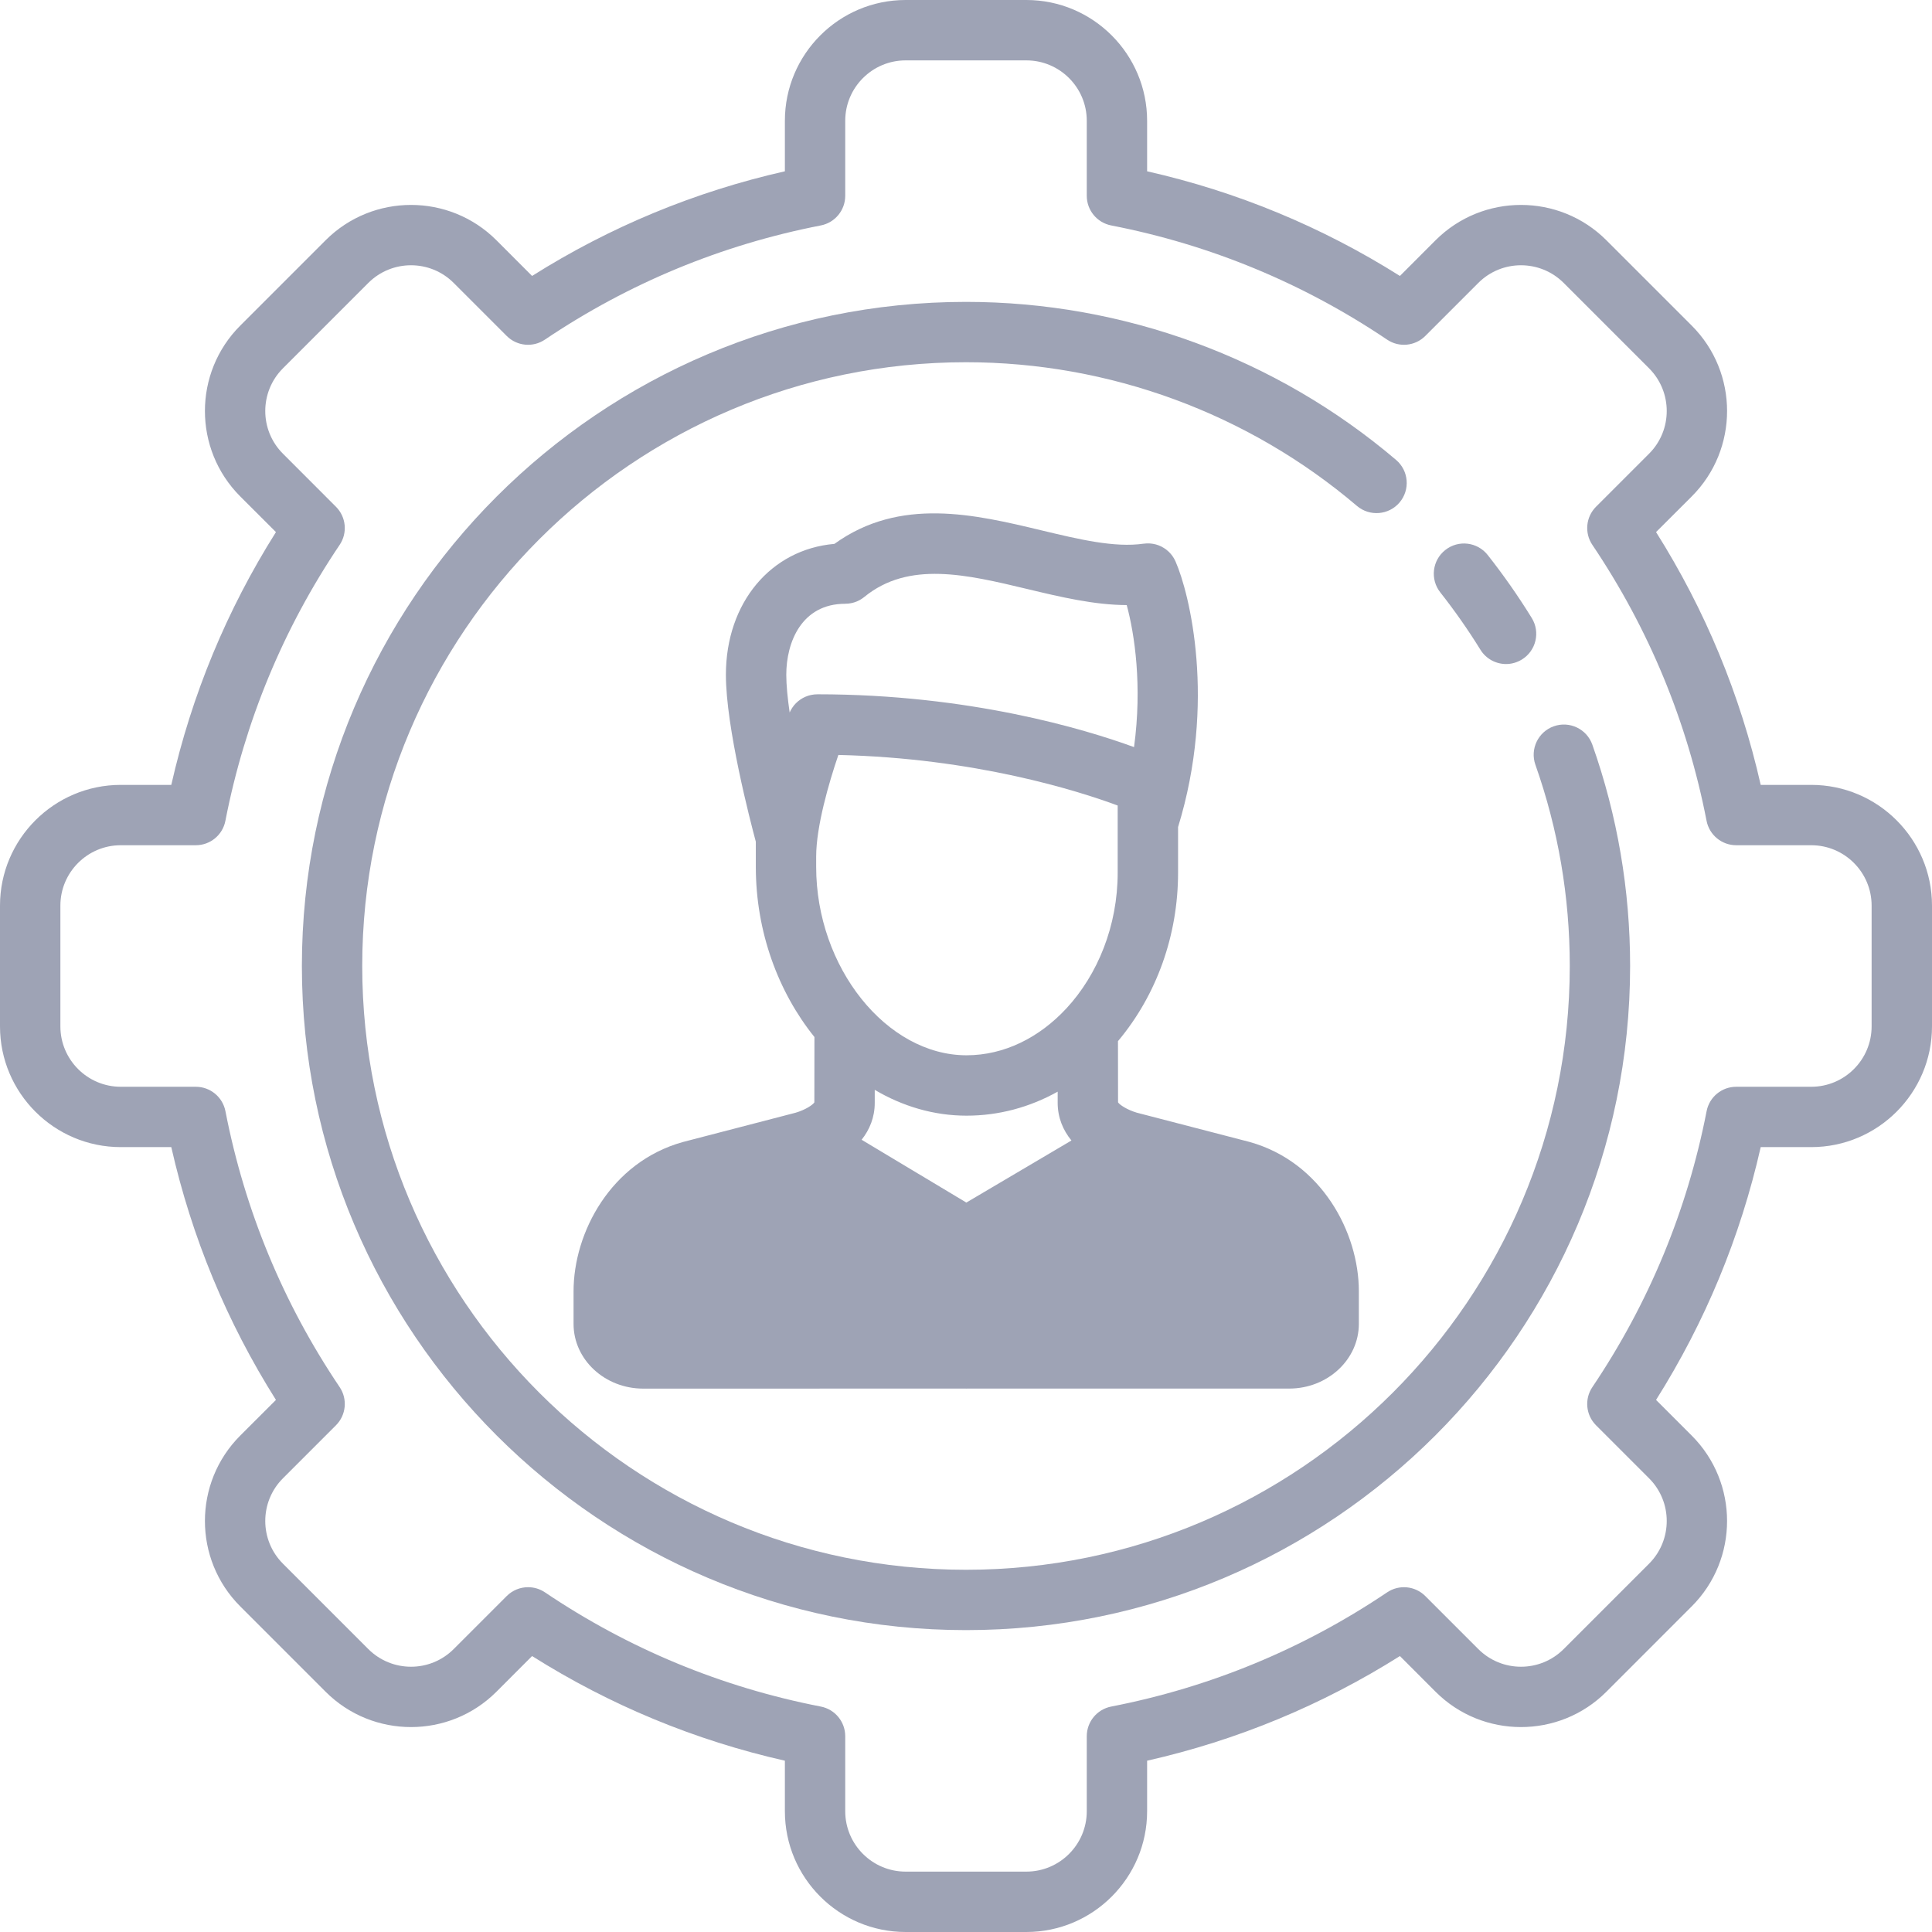 <?xml version="1.0" encoding="UTF-8"?>
<svg xmlns="http://www.w3.org/2000/svg" width="47" height="47" viewBox="0 0 47 47" fill="none">
  <g clip-path="url(#clip0_240_252)">
    <path d="M37.8 17.668C37.418 17.803 37.217 18.223 37.352 18.605C37.907 20.174 38.188 21.82 38.188 23.5C38.188 31.599 31.599 38.188 23.5 38.188C15.401 38.188 8.812 31.599 8.812 23.5C8.812 15.401 15.401 8.812 23.5 8.812C26.984 8.812 30.362 10.054 33.011 12.308C33.32 12.57 33.784 12.533 34.047 12.224C34.309 11.915 34.272 11.452 33.963 11.189C31.048 8.709 27.332 7.344 23.5 7.344C14.591 7.344 7.344 14.591 7.344 23.5C7.344 32.409 14.591 39.656 23.5 39.656C32.409 39.656 39.656 32.409 39.656 23.5C39.656 21.653 39.347 19.842 38.737 18.116C38.602 17.733 38.182 17.533 37.8 17.668Z" fill="#9EA3B5"></path>
    <path d="M36.013 15.804C36.151 16.029 36.392 16.154 36.638 16.154C36.77 16.154 36.903 16.118 37.023 16.044C37.368 15.832 37.476 15.379 37.263 15.034C36.937 14.505 36.576 13.989 36.191 13.501C35.94 13.183 35.478 13.128 35.16 13.38C34.841 13.631 34.787 14.093 35.038 14.411C35.388 14.855 35.716 15.324 36.013 15.804Z" fill="#9EA3B5"></path>
    <path d="M44.062 19.094H42.833C42.337 16.905 41.483 14.841 40.287 12.944L41.156 12.076C42.301 10.93 42.301 9.067 41.156 7.922L39.078 5.844C37.933 4.699 36.07 4.699 34.924 5.844L34.056 6.713C32.159 5.517 30.096 4.663 27.906 4.167V2.938C27.906 1.318 26.588 0 24.969 0H22.031C20.412 0 19.094 1.318 19.094 2.938V4.167C16.904 4.663 14.841 5.517 12.944 6.713L12.076 5.844C10.931 4.699 9.067 4.699 7.922 5.844L5.844 7.922C4.699 9.067 4.699 10.93 5.844 12.076L6.713 12.944C5.517 14.841 4.663 16.905 4.167 19.094H2.938C1.318 19.094 0 20.412 0 22.031V24.969C0 26.588 1.318 27.906 2.938 27.906H4.167C4.663 30.095 5.517 32.159 6.713 34.056L5.844 34.924C4.699 36.07 4.699 37.933 5.844 39.078L7.922 41.156C9.067 42.301 10.93 42.301 12.076 41.156L12.944 40.287C14.841 41.483 16.904 42.337 19.094 42.833V44.062C19.094 45.682 20.411 47 22.031 47H24.969C26.588 47 27.906 45.682 27.906 44.062V42.833C30.095 42.337 32.159 41.483 34.056 40.287L34.924 41.156C36.069 42.301 37.933 42.301 39.078 41.156L41.155 39.078C42.301 37.933 42.301 36.07 41.155 34.924L40.287 34.056C41.483 32.159 42.337 30.095 42.833 27.906H44.062C45.682 27.906 47 26.588 47 24.969V22.031C47 20.412 45.682 19.094 44.062 19.094ZM45.531 24.969C45.531 25.779 44.872 26.438 44.062 26.438H42.237C41.886 26.438 41.584 26.686 41.517 27.031C41.046 29.447 40.111 31.705 38.738 33.744C38.541 34.035 38.579 34.425 38.827 34.673L40.117 35.963C40.69 36.535 40.69 37.467 40.117 38.04L38.04 40.117C37.467 40.69 36.535 40.69 35.963 40.117L34.673 38.827C34.425 38.579 34.035 38.541 33.744 38.738C31.705 40.111 29.447 41.046 27.031 41.516C26.686 41.584 26.438 41.886 26.438 42.237V44.062C26.438 44.872 25.779 45.531 24.969 45.531H22.031C21.221 45.531 20.562 44.872 20.562 44.062V42.237C20.562 41.886 20.314 41.584 19.969 41.516C17.553 41.046 15.295 40.111 13.257 38.737C13.132 38.653 12.989 38.612 12.846 38.612C12.657 38.612 12.469 38.685 12.327 38.827L11.037 40.117C10.465 40.69 9.533 40.69 8.96 40.117L6.883 38.04C6.31 37.467 6.31 36.535 6.883 35.963L8.173 34.673C8.421 34.425 8.459 34.035 8.262 33.743C6.889 31.705 5.954 29.447 5.484 27.031C5.416 26.686 5.114 26.438 4.763 26.438H2.938C2.128 26.438 1.469 25.779 1.469 24.969V22.031C1.469 21.221 2.128 20.562 2.938 20.562H4.763C5.114 20.562 5.416 20.314 5.483 19.969C5.954 17.553 6.889 15.295 8.262 13.256C8.459 12.965 8.421 12.575 8.172 12.327L6.883 11.037C6.31 10.465 6.31 9.533 6.883 8.96L8.96 6.883C9.533 6.31 10.465 6.31 11.037 6.883L12.327 8.173C12.575 8.421 12.965 8.459 13.256 8.262C15.295 6.889 17.553 5.954 19.969 5.484C20.314 5.416 20.562 5.114 20.562 4.763V2.938C20.562 2.128 21.221 1.469 22.031 1.469H24.969C25.779 1.469 26.438 2.128 26.438 2.938V4.763C26.438 5.114 26.686 5.416 27.031 5.484C29.447 5.954 31.705 6.889 33.744 8.262C34.035 8.459 34.425 8.421 34.673 8.173L35.963 6.883C36.535 6.31 37.467 6.31 38.04 6.883L40.117 8.96C40.69 9.533 40.69 10.465 40.117 11.037L38.827 12.327C38.579 12.575 38.541 12.965 38.738 13.256C40.111 15.295 41.046 17.553 41.516 19.969C41.584 20.314 41.886 20.562 42.237 20.562H44.062C44.872 20.562 45.531 21.221 45.531 22.031V24.969Z" fill="#9EA3B5"></path>
    <path d="M19.356 27.069L16.62 27.78C16.615 27.781 16.611 27.782 16.606 27.784C14.864 28.272 13.953 29.979 13.953 31.414V32.207C13.953 33.075 14.713 33.781 15.647 33.781L23.488 33.78C23.494 33.781 23.499 33.781 23.505 33.781C23.511 33.781 23.516 33.781 23.522 33.78L31.363 33.78C32.297 33.78 33.057 33.073 33.057 32.205V31.412C33.057 29.977 32.145 28.27 30.404 27.782C30.399 27.781 30.395 27.779 30.39 27.778L27.654 27.068C27.422 26.999 27.239 26.879 27.199 26.817L27.197 25.328C27.2 25.325 27.202 25.323 27.204 25.32C28.142 24.199 28.659 22.746 28.659 21.229V20.12C29.595 17.071 28.936 14.427 28.597 13.658C28.596 13.655 28.595 13.653 28.593 13.65C28.587 13.636 28.579 13.622 28.572 13.608C28.568 13.6 28.564 13.592 28.559 13.584C28.552 13.572 28.544 13.56 28.537 13.549C28.531 13.54 28.525 13.53 28.519 13.522C28.512 13.513 28.505 13.504 28.498 13.495C28.49 13.485 28.482 13.475 28.473 13.465C28.467 13.458 28.46 13.452 28.454 13.445C28.444 13.434 28.433 13.424 28.423 13.414C28.417 13.408 28.41 13.403 28.404 13.398C28.393 13.388 28.381 13.378 28.369 13.368C28.362 13.363 28.354 13.358 28.347 13.353C28.335 13.345 28.323 13.337 28.311 13.329C28.302 13.323 28.292 13.318 28.282 13.313C28.272 13.307 28.261 13.301 28.251 13.295C28.239 13.289 28.226 13.284 28.214 13.279C28.205 13.275 28.196 13.271 28.187 13.267C28.173 13.262 28.159 13.258 28.145 13.253C28.137 13.251 28.128 13.248 28.12 13.245C28.106 13.242 28.093 13.239 28.079 13.236C28.069 13.234 28.059 13.231 28.05 13.23C28.038 13.228 28.025 13.226 28.013 13.225C28.001 13.223 27.989 13.222 27.977 13.221C27.967 13.22 27.957 13.22 27.947 13.22C27.932 13.22 27.918 13.219 27.903 13.22C27.895 13.22 27.886 13.221 27.878 13.221C27.861 13.222 27.845 13.223 27.828 13.226C27.826 13.226 27.823 13.226 27.821 13.226C27.113 13.328 26.25 13.121 25.336 12.902C23.719 12.515 21.896 12.079 20.299 13.231C18.754 13.364 17.659 14.662 17.659 16.416C17.659 17.692 18.251 19.971 18.387 20.476V21.09C18.387 22.673 18.935 24.137 19.813 25.228L19.811 26.818C19.771 26.881 19.588 27.001 19.356 27.069ZM19.855 20.838C19.855 20.108 20.164 19.041 20.395 18.366C23.722 18.442 26.233 19.241 27.19 19.596V20.003C27.19 20.005 27.19 20.008 27.19 20.01V21.229C27.19 22.523 26.704 23.709 25.944 24.53C25.942 24.532 25.94 24.534 25.938 24.536C25.285 25.239 24.433 25.672 23.513 25.672C21.565 25.672 19.855 23.531 19.855 21.089L19.855 20.838ZM21.28 26.513C21.959 26.914 22.718 27.141 23.513 27.141C24.293 27.141 25.046 26.939 25.73 26.557L25.73 26.826C25.73 27.19 25.862 27.496 26.065 27.745L23.508 29.255L20.961 27.727C21.155 27.481 21.28 27.183 21.28 26.829L21.28 26.513ZM20.562 14.688C20.564 14.688 20.566 14.687 20.569 14.687C20.59 14.687 20.612 14.686 20.634 14.684C20.641 14.683 20.648 14.682 20.655 14.681C20.672 14.679 20.689 14.677 20.706 14.673C20.715 14.671 20.723 14.669 20.732 14.667C20.747 14.663 20.761 14.66 20.775 14.656C20.785 14.653 20.794 14.649 20.804 14.646C20.817 14.641 20.83 14.637 20.843 14.632C20.853 14.627 20.863 14.622 20.873 14.618C20.884 14.612 20.896 14.607 20.908 14.601C20.919 14.595 20.929 14.588 20.94 14.582C20.95 14.576 20.96 14.57 20.969 14.564C20.983 14.555 20.996 14.545 21.009 14.535C21.015 14.53 21.021 14.527 21.026 14.522C22.107 13.639 23.509 13.975 24.994 14.33C25.793 14.521 26.614 14.717 27.41 14.72C27.602 15.428 27.79 16.681 27.588 18.175C26.393 17.739 23.588 16.89 19.884 16.89L19.879 16.891C19.861 16.891 19.843 16.892 19.825 16.893C19.818 16.894 19.811 16.894 19.805 16.895C19.789 16.897 19.774 16.899 19.759 16.902C19.75 16.904 19.741 16.905 19.731 16.907C19.72 16.909 19.709 16.912 19.698 16.915C19.686 16.918 19.673 16.921 19.661 16.925C19.654 16.927 19.647 16.93 19.64 16.933C19.624 16.938 19.609 16.944 19.594 16.95C19.588 16.953 19.583 16.956 19.577 16.958C19.562 16.965 19.546 16.973 19.531 16.981C19.522 16.985 19.514 16.991 19.506 16.996C19.494 17.003 19.483 17.01 19.472 17.017C19.458 17.027 19.444 17.037 19.431 17.048C19.426 17.051 19.421 17.055 19.416 17.059C19.401 17.072 19.386 17.085 19.371 17.1C19.369 17.102 19.367 17.104 19.364 17.106C19.351 17.119 19.339 17.133 19.327 17.147C19.323 17.151 19.32 17.155 19.316 17.159C19.307 17.17 19.299 17.183 19.29 17.195C19.284 17.202 19.278 17.21 19.273 17.218C19.267 17.227 19.262 17.236 19.256 17.246C19.249 17.258 19.242 17.269 19.235 17.281C19.231 17.289 19.228 17.296 19.224 17.304C19.22 17.313 19.215 17.323 19.21 17.333C19.16 16.986 19.128 16.668 19.128 16.416C19.128 15.619 19.503 14.688 20.562 14.688Z" fill="#9EA3B5"></path>
  </g>
  <defs>
    <clipPath id="clip0_240_252">
      <rect width="47" height="47" fill="white"></rect>
    </clipPath>
  </defs>
</svg>
